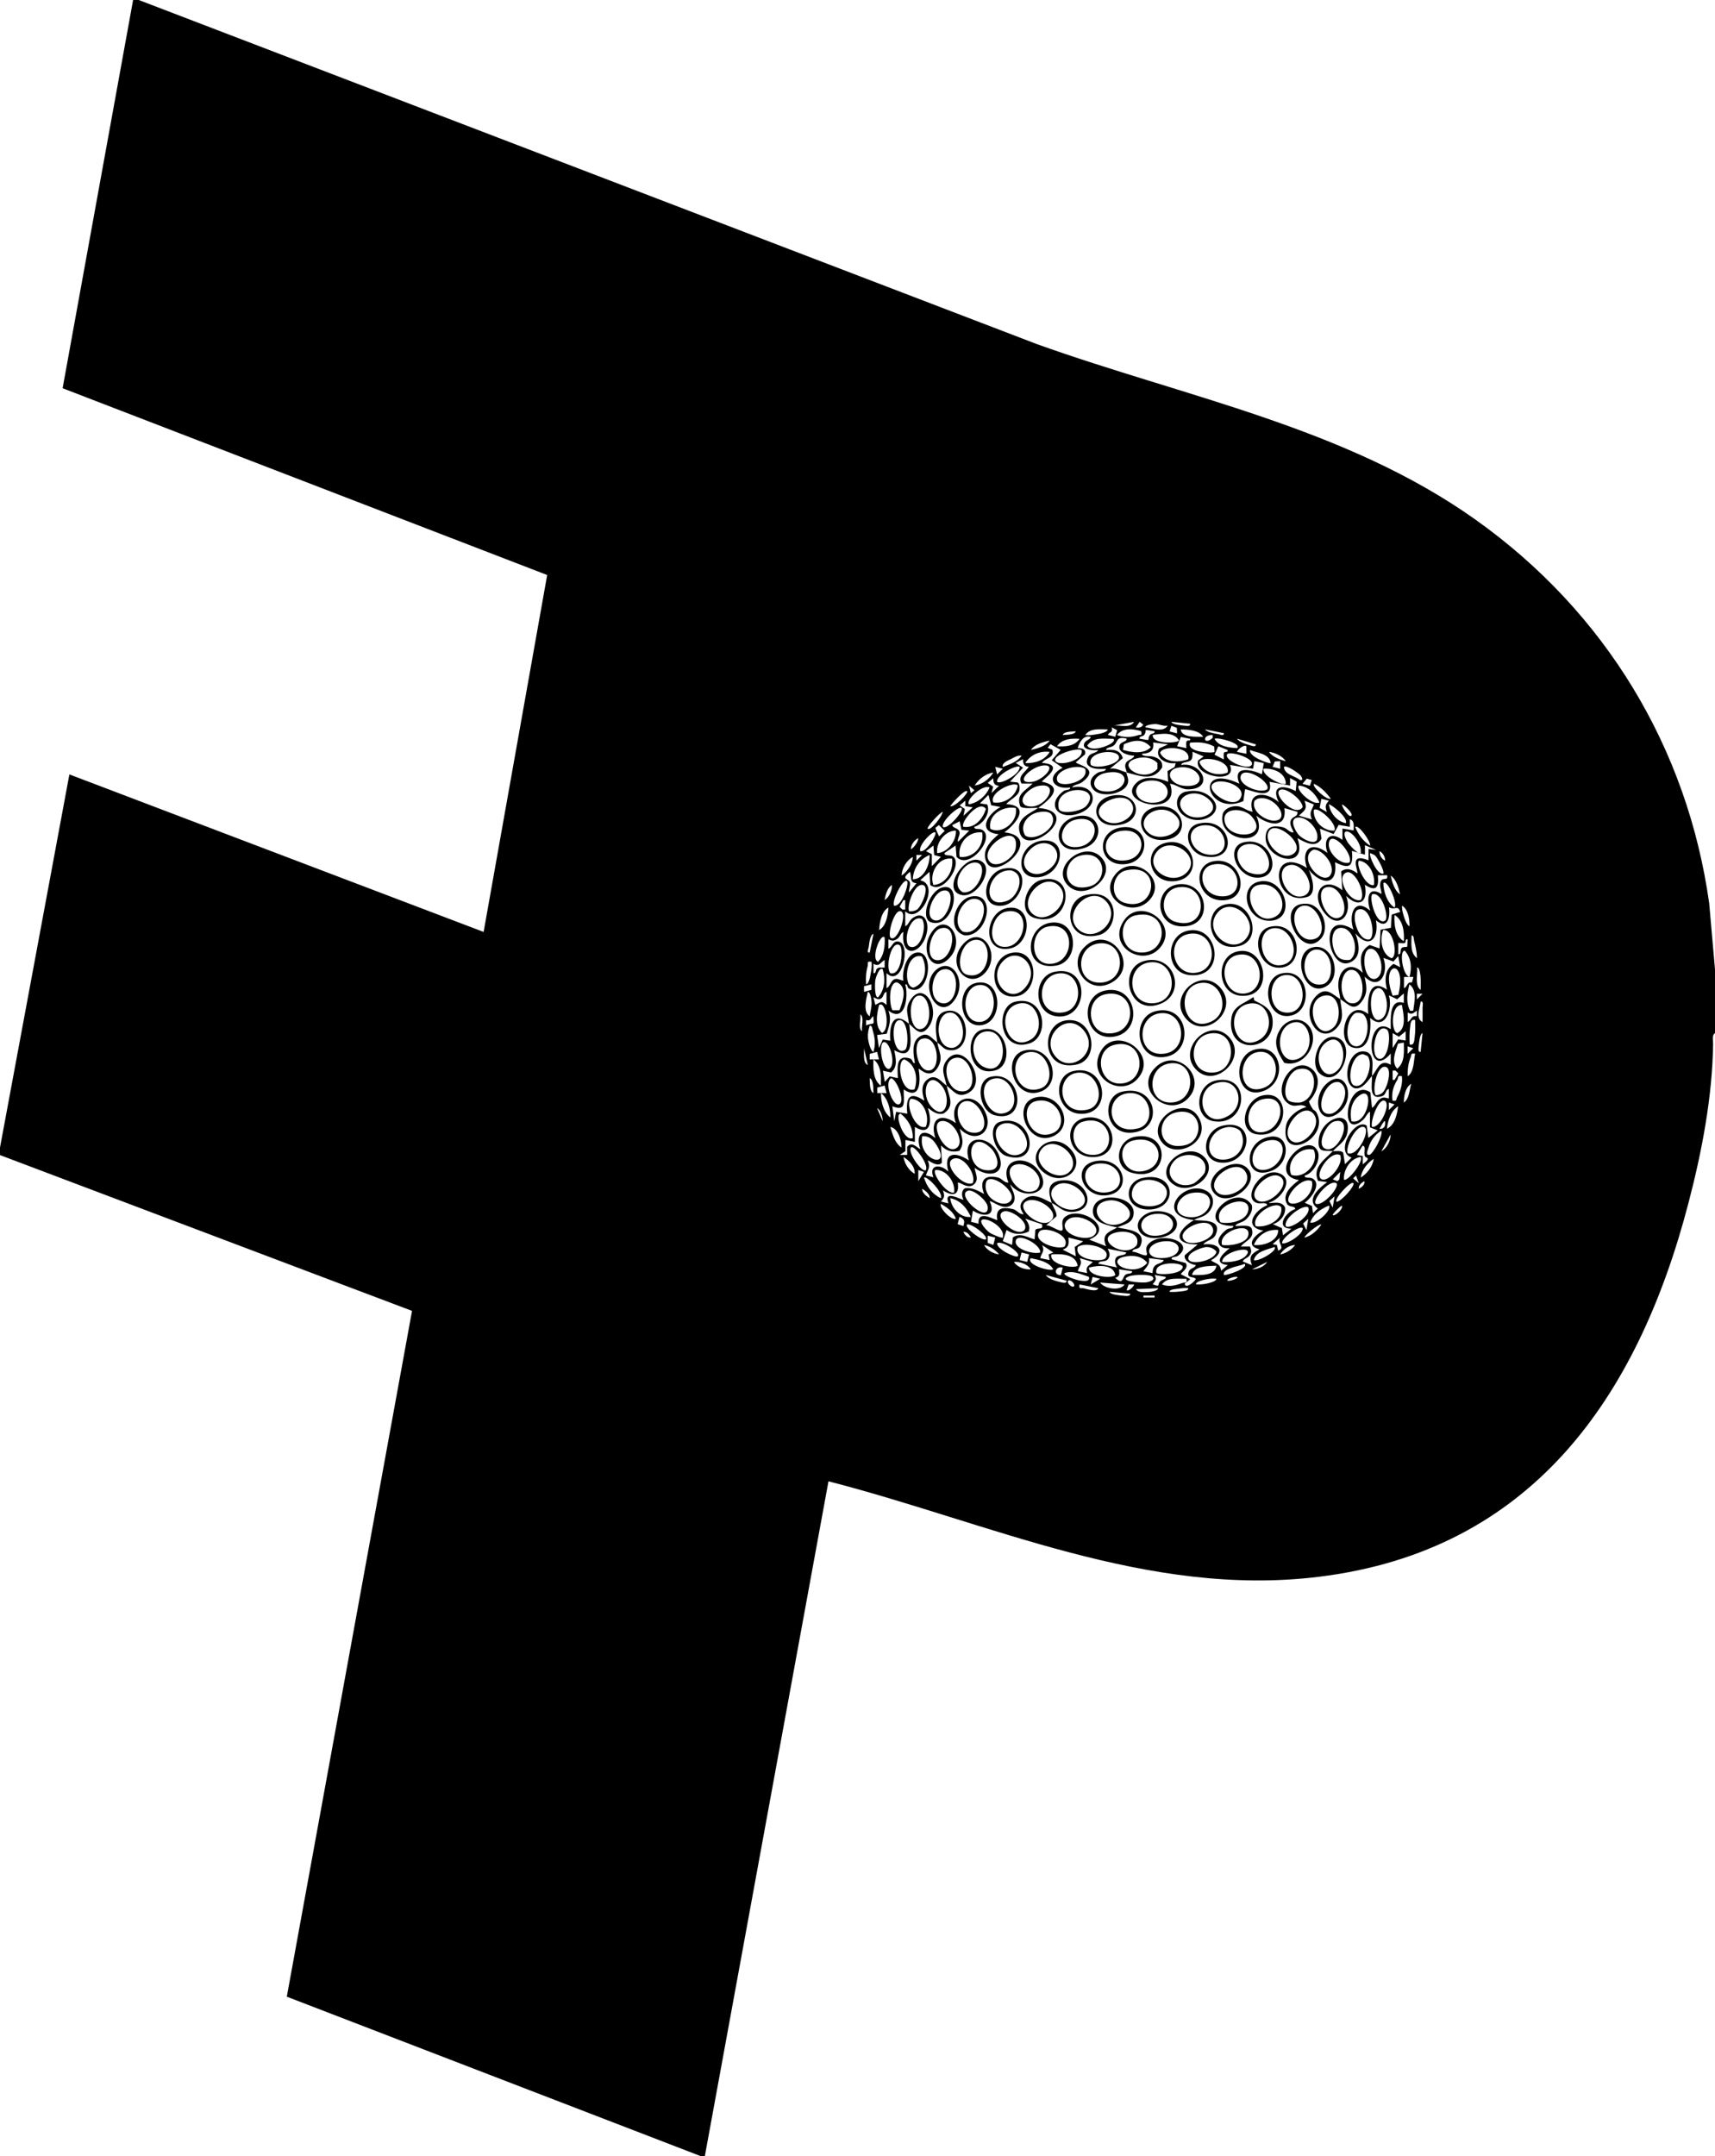 <svg viewBox="0 0 109.01 137.02" xmlns="http://www.w3.org/2000/svg" data-name="Layer 2" id="Layer_2">
  <g data-name="Layer 1" id="Layer_1-2">
    <g>
      <path d="M8.82,0l57.07,21.86c9.42,3.38,19.63,5.28,27.91,11.17s13.46,14.54,14.84,24.36l.37,4.21v4.05c-.2.12-.12.45-.12.65-.04,3.36-.71,6.87-1.56,10.12-3.22,12.38-9.98,22.13-23.52,23.78-10.89,1.33-20.89-3.43-31.15-6.07l-7.86,42.89h-.24l-26.33-10.14,7.96-43.58L0,73.4v-.48l4.41-23.71,26.33,10.01,4.04-22.68L3.98,24.67,8.46,0h.36ZM72.08,45.87l-1.31.24c.4-.06,1.08.2,1.31-.24ZM72.2,46.23c.22.03.35,0,.47-.18l-.23-.18-.24.35ZM75.65,45.99l-1.19-.12c.05.18.62.22.78.24.13,0,.44.09.41-.12ZM74.22,46.11c-.27.05-.53-.09-.77-.1-.11,0-.66.04-.65.21.43.04,1.14.36,1.43-.12ZM74.8,46.25l-.34-.13-.12.36.48.12-.02-.34ZM70.89,46.82l.12-.42-.35-.18c.1.36-.15.27-.24.48l.48.12ZM70.41,46.35c-.46,0-1.13-.1-1.43.36.25.03.48-.01.72-.05.17-.03.66-.1.71-.3ZM72.55,46.47c-.48-.16-1.2-.25-1.55.24.46.17.91.15,1.37,0,.17-.05.21.07.17-.24ZM73.39,46.47c-.88-.15-.42-.1-.66.23-.1.13-.33.06-.3.24.88.15.42.1.66-.23.1-.13.33-.06.3-.24ZM76.48,46.82c-.27-.43-.97-.46-1.43-.47.07.56,1.02.45,1.43.47ZM77.79,46.59l-1.19-.24c.1.18.63.27.83.3.12.02.39.16.36-.07ZM68.38,46.47c-.21.03-.75-.01-.83.24.21-.03.75.01.83-.24ZM74.94,47.06c-.32-.58-1.13-.43-1.67-.36-.05.61,1.53.53,1.67.36ZM77.08,46.71c-.72-.04-.57.71,0,.18v-.18ZM71.6,49.09c.02.21.15.37.1.63-.15.81-2.13,1.13-2.37.14-.06-.35.16-.58.44-.75.19-.12.51-.05.52-.25-.4,0-.83.06-1.14-.24-.11-.16-.07-.31,0-.48.15-.34.53-.24.65-.48-.23.05-.99,0-.9-.36.07-.3.38-.25.43-.47-.46-.14-.71.32-.83.71.27,0,.56.07.46.4l-.58.5c.08.17,1.58.36.42,1.25-.25.19-.55.15-.66.35,1.46-.31,1.82,1.12.5,1.63s-2.22-.51-1.04-1.4c.16-.12.44-.03.42-.23-1.14.16-1.54-.71-.48-1.25l-.69-.48.57-.66-.65-.36-.18.23.3.12c.17.53-.48.53-.66.84,1.61.11-.06,1.11,0,1.19,1.48.32.47,1.16-.24,1.67,2.99.23-.68,3.21-1.17,1.58-.28-.93.64-1.21,1.17-1.58-.28-.02-1,.09-1.14-.11-.3-.78.36-.98.78-1.44h-.7c-.27-.49.26-.72.46-1.07-.3,0-.38-.21-.36-.48l-.47.24.47.3-.83.89.48.05c.14.09.14.33.12.48-.06.4-.62.61-.84.9,1.57.08.63,1.25-.12,1.79,2.6.28-.52,3.17-1.13,1.91-.36-.74.26-1.37.77-1.79-1.41-.14-.71-1.3.12-1.73l-.6-.11-.17-.66-.54.54.46.07c.23.56-.27,1.27-.82,1.42-.02.21.3.09.48.18.92.46-.79,2.61-1.61,1.73l-.06-.72-.71.48c.01.23.34.07.55.22.63.48-.62,2.45-1.45,1.81l-.05-.84-.59.54c1.28.25-.02,2.85-.95,1.97v.95c.22-.1.23-.35.48-.53.7-.48,1.03.23.9.89-.27,1.41-1.69,1.79-1.5,0-.23.1-.19.38-.51.51-.18.08-.27.03-.44-.04v.6c.23-.09.29-.53.64-.46.84.16.22,2.96-.76,2.01v.95c.24-.08.25-.51.56-.58.18-.04.34.1.51.1-.1-.56.18-1.65.8-1.77,1.25-.25.87,2.88-.42,2.29-.18-.08-.07-.31-.26-.28.22.76,0,2.49-1.07,1.67.2.53.06.95-.11,1.47l-.61.08.12.83.24-.54.48.07c-.08-.97.18-1.94,1.19-1.07-.06-.6-.31-.98.14-1.59.84-1.15,1.91.7,1.1,1.8-.5.68-.89.08-1.23-.21.08.81.39,2.44-.95,1.67.09.49.25,1.04-.2,1.42l-.52-.11.12.71.31-.35.52.11c-.02-.59-.15-1.52.73-1.26.28.08.14.3.35.31-.08-.53-.25-1.32.29-1.68s.76.1,1.14.37c-.09-.63-.32-1.8.56-2,1.49-.34,1.72,2.49.33,2.49-.49,0-.54-.25-.89-.49.08.56.39.93.05,1.54-.5.9-1.2.07-1.24.13.13.78.12,2.02-.95,1.31-.02.69.23,1.45-.72,1.07l.12.95.12-.6.71.12c-.11-1.02.14-1.46,1.07-.83.05-.06-.44-.99.32-1.42.45-.25.79.24,1.11.47-.11-.58-.43-1.05,0-1.61,1.05-1.4,2.78,1.48,1.28,2.12-.62.26-.84-.19-1.28-.51.12.64.57,1.29-.2,1.77-.51.15-.95-.38-.99-.34.27.81.18,1.81-.83,1.19v.95s-.6-.12-.6-.12v.71s-.36.24-.36.24h.47s0-.52,0-.52c.3-.34.56,0,.84.16-.34-.96.15-1.41.95-.71-.37-1.19.3-1.66,1.31-.95-.54-1.44.99-2.2,1.77-.88s-.43,2.33-1.53,1.23c.12.55.34.88-.02,1.41-.5.12-.82,0-1.17-.34l.06,1.08c-.24.36-.87-.16-.9-.13.19.45.02.55-.12.95l.48.12c-.32-.82.45-.86.95-.36-.34-1.23.42-1.3,1.31-.71-.54-1.7,1.33-1.69,1.88-.39s-.63,1.54-1.52.86c.04.34.28.71,0,1.01-.39.43-.98-.17-1.07-.06.11.84-.34.87-.95.48.12.34.12.44-.12.71l.48.12c-.36-.95.87-.17.95-.24-.12-.23-.15-.54.08-.72.47-.07.84.15,1.23.36-.3-.8-.02-1.25.87-1.05.28.07.39.34.68.33-.63-1.59,1.2-1.84,1.96-.71.93,1.38-.98,1.91-1.84.83-.06.08.54.83.12,1.25-.5.51-1.32-.27-1.43-.18.45.98-.41,1.02-1.07.59l-.12.71.48.12c-.08-.98,1.12-.16,1.19-.24-.14-.76.34-.84.99-.69.28.07.39.34.68.33.04-.03-.5-.5.06-.96s1.21,0,1.73.24c-.2-.62-.35-1.29.54-1.42,1.71-.26,2.47,1.88.8,1.99-.65.04-.88-.35-1.34-.57.08.26.35.62.3.85l-.66.58c.26-.08,1.09.63,1.06.19-.02-.29-.11-.56.2-.77,1-.69,3.19.81,1.48,1.48l1.07.42c-.3-.77.15-.89.72-1.19-.56-.13-1.63-.28-1.55-1.12.12-1.21,2.64-.92,2.59.21-.03.68-.65.71-1.04.91.56.13,1.89.17,1.47,1.16-.13.29-.48.13-.52.38.26,0,.56.2.79.23.34.04-.05-.3.17-.63.66-.97,3.14-.26,1.96.65-.16.12-.44.03-.42.23l.9.24c.23.36-.37.63-.3.72l.59.3-.36.3c.07.36.64-.15.71-.3-.1-.18-.53-.04-.48-.36.06-.39.4-.28.48-.53-.28-.03-.79-.27-.7-.63l.82-.68c-1.64,0-1.35-.88-.24-1.55-2.54-.28-.68-2.58.75-1.88.66.32.56,1.12.03,1.52-.25.19-.51.2-.78.36.5.06,1.85-.1,1.37.95-.15.33-.62.34-.77.6.99-.13,1.47.46.48,1.01.33.24.58.17.65.66l.42-.36c-.96-.11-.34-.71.12-1.07-.3.02-.58-.02-.7-.32-.11-.32.27-.69.51-.87.16-.12.44-.03.42-.23-2.67.03.07-2.9,1.17-1.34.11.36-.14.75-.41.97-.22.18-.53.18-.64.37.28.04.95-.14,1.06.2.18.62-.41.73-.7,1.11h.58c.06.16.11.28.05.44-.13.32-.41.28-.51.51l.59.24c-.23-.58-.01-.74.48-1.01-.94-.22-.34-.89.24-1.19-1.3-.22-.57-1.28.24-1.61-.01-.23-.43-.08-.63-.14-1.01-.3.27-2.34,1.41-1.89,1,.39.09,1.67-.66,1.86,0,.12.76-.21,1.02.3.07.47-.33.96-.78,1.07l.58.25.07.46.54-.42c-1.07-.01-.37-1.07.24-1.25-.03-.24-.39-.07-.54-.35-.32-.62.34-1.16.78-1.49-2.14-.34.49-3.19,1.17-1.87.27.52-.24,1.45-.81,1.58-.02.21.3.09.48.18.65.33-.09,1.29-.48,1.55l.46.2.07.46.3-.3c-.79-.52.07-1.3.6-1.67l-.58-.08c-.39-.86.45-1.38.94-1.89-.56-.05-.98.12-.9-.72.12-1.32,1.95-2.01,1.85-.67-.05.73-.53.95-.95,1.39.19.02.54-.07.66.11l.11.72.42-.42c-1.12-.37.24-2.55.96-2.03l.11.78.59-.48-.49-.19v-1c-.19.1-.25.36-.46.54-1.58,1.35-1.03-2.75.48-1.77l.11.99c.25-.15.29-.5.63-.63.17-.06.28.01.44.03v-.6c-.23.04-.14.36-.44.46-.86.27-.62-.74-.63-1.29-.29.32-.58.85-1.08.79-.86-.24-.54-2.4.54-2.35.79.04.53,1.07.54,1.56.36-.4.48-1.11,1.19-.71v-.71c-1.63,1.88-1.63-2.67,0-1.55,0-.64-.12-1.97.83-1.67v-.6s-.42.37-.42.37l-.53-.25c.26.82-.23,2.32-1.19,1.43.07.7,0,2.08-1.01,1.91-1.26-.22-.55-3.3.89-2.15-.07-.87.01-2.37,1.19-1.55-.15-.59-.16-1.27.42-1.64l.42.21-.12-.71-.31.35-.64-.23c.36.95-.23,2.14-1.19,1.19.11.57.22.97-.12,1.49-.54.82-.9.26-1.43-.06.05.66.33,1.25-.24,1.85-1.11,1.16-2.38-.91-1.31-2.03.63-.66,1.03-.14,1.55.18-.03-.35-.15-.63-.12-1.01.07-.98.84-1.39,1.55-.66-.16-.7-.27-1.35.44-1.77l.63.22.06-1.19.66-.12.05-.84.54-.17c-.16-.49-.32-.07-.71-.3.09.68-.11,1.44-.83.83.21,1.2-.44,1.85-1.31.83.21.55.41,1.38-.19,1.77-1.5.98-2.34-3.48.07-2.01-.33-.92.05-2.09,1.07-1.19-.25-.72-.18-1.63.71-1.07,0-.27-.13-.44-.07-.72.1-.43.51-.04.43-.47h-.59c.08.8-.12,1.06-.83.6.23,1.09-.35,1.52-1.19.71.47,1.25-.51,2.25-1.43,1.01-.87-1.17-.03-2.35,1.19-1.37l-.07-1.2c.35-.26.72-.11,1.02.13.1-.14-.6-1.36.72-.83v-.72s.48.06.48.06l-.71-.3v.6s-.83-.24-.83-.24c.11,1.05-.19,1.16-1.07.72.19,1.56-.9,1.42-1.67.48.2.45.55,1.55-.11,1.73-2.2.63-2.56-3.41-.01-1.85-.4-1.2.3-1.73,1.31-.95-.31-.87.13-1.43.95-.83v-.72s.71.12.71.12c0-.26.07-.63-.24-.71v.48s-.71-.12-.71-.12l-.32.58-.87-.34.1.63c-.35.64-1.05.24-1.53-.03.77,2.22-2.34,1.29-2-.27.11-.54.61-.53,1.08-.42.28.07.39.34.68.33-.07-.19-.23-.43-.21-.64.04-.43.5-.3.45-.67l-.83-.24c.19,1.36-1.06,1.08-1.79.48.98,2.11-2.49,1.73-2.14-.06.07-.34.47-.52.79-.54.49-.03.69.3,1.12.35-.4-1.33.89-1.29,1.67-.6-.54-1.06.25-1.14,1.07-.71l.06-.6-.42-.23v.48s-1.31-.24-1.31-.24c.36,1.34-1.48.39-1.55.48l-.11.75c-2.33,1-3.2-2.5-.25-1.11-.47-1.17.71-.92,1.43-.6l.12-.71-.6-.12-.08.48-1.47-.24c.54,1.26-2.36.75-2.02-.29l.35-.25-.71-.3c0,.16.02.34-.06.48-.14.25-.6.11-.66.36,1.36-.22,2.14,1.55.42,1.55-.42,0-.74-.31-1.13-.36.8,2.23-3.59,1.27-2.11-.08.51-.46,1.41-.29,1.99-.04l-.04-.68.45-.26.07-.25c-.56.1-1.37-.31-1.05-.93l.57-.26-.95-.12c.08.54-.23.7-.72.72.05.21.48.11.72.18.36.1.62.28.57.69-.58.91-1.43.53-2.25.32-.02-.2-.17-.35-.06-.59s.48-.25.54-.48c-.34,0-1.06-.19-.94-.64.07-.27.44-.21.46-.44-.68-.17-.54.19-.82.43-.19.16-.47.09-.49.29.46-.06.92.01,1.06.52l-.82.67c.41-.07.7.14,1.07.24ZM75.65,46.95l-.59-.12-.24.59.59.12c0-.13-.03-.28,0-.4.04-.16.29,0,.24-.2ZM68.62,46.95c-.51-.04-1.12,0-1.43.47.51.04,1.12,0,1.43-.47ZM70.77,46.95c-.61,0-1.25-.14-1.66.42.23.53,1.98-.14,1.66-.42ZM78.63,47.54c.33-.29-1.23-.72-1.43-.59.26.49.93.56,1.43.59ZM79.82,47.3l-1.19-.36c.12.21.6.36.83.42.11.03.39.15.36-.07ZM66.72,47.06c-.4.08-.96.24-1.19.59.4-.08.96-.24,1.19-.59ZM71.37,47.65c.56.17,1.33.29,1.78-.17-.48-.56-1.1-.45-1.71-.19l-.06.36ZM77.18,47.44c-.5-.27-.97-.29-1.53-.25-.27.63,1.46.69,1.55.59l-.02-.34ZM78.03,47.66l-.59-.24-.24.54.59.3c.01-.13-.03-.27,0-.4.04-.15.29,0,.24-.2ZM79.22,47.42c-.13-.13-.56.2-.59.36l.59.12v-.48ZM75.53,48.25c.19-.83-1.67-.89-1.79-.41.31.64,1.2.62,1.79.41ZM68.74,47.66c-.32-.16-1.74.29-1.67.65.1.45,1.88.03,1.67-.65ZM80.77,48.49c-.08-.6-.87-.65-1.31-.83-.11.43,1.24.9,1.31.83ZM66.72,47.78c-.61-.08-1.23.18-1.55.71.59.03,1.25-.17,1.55-.71ZM69.34,48.61c.37.29,1.89-.05,1.78-.53-.12-.53-2.09-.33-1.78.53ZM81.73,48.37c-.21-.32-.69-.55-1.07-.59.21.31.72.51,1.07.59ZM78.03,47.9c-.38.37,1.43,1.17,1.55.65.08-.36-1.23-.8-1.55-.65ZM64.93,48.02c-.26-.04-.46.11-.68.22-.17.08-.59.24-.51.5.42-.17.92-.32,1.19-.71ZM72.4,48.16c-1.71.33.29,1.72,1.17.69v-.36c-.29-.31-.76-.41-1.17-.33ZM78.03,49.09c.21-.83-1.69-1.09-1.79-.65.27.66,1.16.92,1.79.65ZM81.37,48.37l-.34.02-.14.34.48.12v-.48ZM66.33,48.64c-.82.07-1.9,1.17-.76,1.05.72-.08,1.67-1.12.76-1.05ZM63.74,48.85l-.48-.12.12.48.36-.36ZM64.81,48.73c-.17-.16-1.51.52-1.43.95.22.2,1.49-.51,1.43-.95ZM68.97,48.86c-.46-.35-1.99.08-1.77.75.17.51,2.08.07,1.77-.75ZM75.02,48.76c-1.04.1-.75,1.06.21,1.17,1.66.18,1.08-1.29-.21-1.17ZM82.64,49.25c-.14-.14-.87-.66-1.03-.52.03.51.69.56,1.01.83.32.07.06-.27.02-.32ZM81.73,49.8c0-.69-.81-1.01-1.43-.95-.08.47,1.27,1.12,1.43.95ZM63.14,49.09c-.48.07-.94.42-1.19.83.48-.07.94-.42,1.19-.83ZM70.26,49.12c-.84.17-1,1.04-.14,1.16,1.54.22,2.01-1.54.14-1.16ZM80.54,50.16c.28-.4-1.23-1.4-1.62-.96-.42.61,1.13,1.28,1.62.96ZM63.5,49.93c-.3,0-.38-.21-.36-.48l-.36.3.35.24-.11.41.48-.47ZM83.39,49.57l-.33-.09-.27.33.47.12.12-.36ZM73.12,49.6c-1.3.08-1.14,1.38.09,1.41,1.44.03,1.28-1.49-.09-1.41ZM77.28,49.7c-1,.34,1.03,1.81,1.54,1.06.48-.71-.92-1.27-1.54-1.06ZM64.69,49.92c-.22-.31-1.85.43-1.55,1.07.69.12,1.43-.38,1.55-1.07ZM84.59,50.76c-.28-.38-.63-.76-1.07-.95-.15.15.78,1.05,1.07.95ZM61.71,50.4l.23-.18-.35-.3.12.48ZM65.97,49.95c-.48.1-1.35.81-.8,1.22,1.13.51,2.43-1.56.8-1.22ZM83.87,50.99c-.24-.53-.7-1.02-1.31-1.07-.24.26.89,1.3,1.31,1.07ZM62.9,50.04c-.42-.23-1.55.81-1.31,1.07.58-.1,1.08-.53,1.31-1.07ZM69.06,51.2c1.1-1.35-2.14-1.37-1.76.19.09.39,1.45.19,1.76-.19ZM81.44,50.17c-.71.15.86,1.85,1.36,1.12-.02-.47-.99-1.2-1.36-1.12ZM61.47,50.28c-.15-.14-.97.78-1.07.95.3.08,1.18-.85,1.07-.95ZM79.9,50.78l-.15.09c-.27.65.66,1.28,1.22,1.28,1.16,0,.02-1.75-1.08-1.38ZM84.47,50.88l-.48-.12-.11.58.46.26c-.11-.34-.12-.44.12-.71ZM61.36,51.23v-.35s-.36.3-.36.3l.33.23-.09.43.59-.54-.47-.07ZM83.51,51.12l-.59-.24c.2.55,0,.62-.36.95l.83.24c-.2-.46-.01-.55.12-.95ZM85.54,52.31c.19-.36-1.01-1.26-1.07-1.19.08.56.51,1.07,1.07,1.19ZM85.9,51.83c.12-.14-.44-.66-.59-.71-.07.08.44.89.59.71ZM61.24,52.54c.73.11,1.21-.49,1.43-1.13-.44-.66-1.67.9-1.43,1.13ZM61.12,51.35c-.17-.18-1.3.84-1.19,1.19.25.24,1.36-1.01,1.19-1.19ZM64.57,51.35c-.8-.17-1.8.43-1.62,1.32.77.38,1.78-.48,1.62-1.32ZM79.55,51.87c-.46-.52-1.79-.6-1.72.24.11,1.35,2.97,1.17,1.72-.24ZM84.82,52.78c.2-.44-1.06-1.56-1.31-1.31-.07.69.62,1.37,1.31,1.31ZM58.97,52.66c.18.17.95-.83.95-1.07-.2.05-1.04.99-.95,1.07ZM65.97,51.62c-.66.14-1.19.83-.81,1.47.65.46,2.28-.61,1.63-1.39-.22-.17-.56-.13-.82-.08ZM82.6,53.1c.2.2.88.59,1.1.29.23-.61-.59-1.49-1.2-1.44s-.17.89.1,1.16ZM61.59,52.78l-.48-.05-.11-.54-.47.24c.03.22.39.16.46.44.05.2-.15.42-.1.63l.71-.71ZM60.04,52.79l-.36-.36-.23.18.24.54.36-.35ZM87.09,53.74c.05-.26-.75-1.38-.95-1.19.19.48.51.91.95,1.19ZM80.67,52.8c-.45.71.83,2.06,1.6,1.41.7-.59-1.16-2.1-1.6-1.41ZM60.76,52.78c-.69,0-1.28.77-1.19,1.43.68-.03,1.23-.8,1.19-1.43ZM86.49,54.21c.04-.32-.09-.61-.26-.87-.47-.71-1.11-.7-.56.2.08.13.69.81.82.67ZM59.45,52.9c-.15-.16-1.13.86-.95,1.19.38.08,1.07-1.06.95-1.19ZM62.43,52.9c-.87-.11-1.58.7-1.43,1.55.87.11,1.58-.7,1.43-1.55ZM62.93,54.78c.44.44,1.53-.24,1.63-.87.29-1.87-2.49.01-1.63.87ZM57.9,53.97c.21-.13.46-.46.47-.71-.25.12-.48.43-.47.71ZM85.78,54.81c.26-.63-1.31-2.24-1.32-1.13,0,.53.75,1.31,1.32,1.13ZM59.81,54.45l-.43-.11-.05-.61-.47.36.37.19v.76s.58-.59.58-.59ZM83.47,54c-.94.49.35,2.11,1,1.71.61-.52-.41-1.82-1-1.71ZM88.04,54.69c.01-.21-.13-.51-.36-.6-.01.21.13.51.36.6ZM87.41,54.37c-.07-.06-.22-.12-.32-.16-.1.13.43,1.4.83,1.31.12-.13-.37-1.02-.51-1.15ZM58.61,54.33h-.36s0,.36,0,.36l.36-.36ZM58.02,55.88c.71-.02,1.08-.92,1.07-1.55-.64.26-1.04.85-1.07,1.55ZM57.31,55.64c.36-.25.71-.75.71-1.19-.4.23-.7.72-.71,1.19ZM60.52,54.57c-.86-.15-1.48.93-1.19,1.67.81-.06,1.29-.91,1.19-1.67ZM87.33,56.24c.1-.63-.28-1.47-.95-1.55-.22.24.41,1.68.95,1.55ZM82.04,54.96c-1.18.13-.32,2.31.79,1.98.96-.29.1-2.07-.79-1.98ZM58.26,56.12c-.47-.01-.3-.41-.42-.72-.65.53-.04.4,0,.7.03.19-.08.41-.06.61l.48-.59ZM86.49,57.19c.36-.42-.39-2.01-.95-1.73-.62.31.21,1.92.95,1.73ZM88.99,56.83c-.08-.4-.24-.96-.59-1.19.08.4.24.96.59,1.19ZM57.66,56c-.23-.26-1.01,1.27-.83,1.55.49.09.96-1.4.83-1.55ZM88.64,57.67c.22-.26-.47-1.83-.71-1.55.01.54.23,1.24.71,1.55ZM56.23,57.19c.3-.17.47-.62.47-.95-.3.16-.42.64-.47.95ZM58.34,57.75c.22-.18.78-1.38.33-1.51-.52-.15-1.04,1.24-.89,1.67.2.01.4-.02.56-.15ZM84.31,56.38c-.83.2-.01,2.29.84,1.92.71-.31.07-2.14-.84-1.92ZM88.04,58.5c.27-.19-.19-1.88-.83-1.67-.19.38.32,2.02.83,1.67ZM57.54,57.79v-.59s-.12,0-.12,0l-.24.42.18.18h.18ZM89.59,58.86c.01-.43-.07-1.06-.47-1.31-.02.2.03.38.08.57s.2.66.39.74ZM55.88,59.1c.45-.25.56-.95.59-1.43-.45.25-.56.95-.59,1.43ZM86.33,57.8c-.52.17-.06,2,.7,1.9.46-.14.13-2.17-.7-1.9ZM56.59,59.57c.41.42,1.15-1.56.65-1.67-.39-.09-.81,1.34-.65,1.67ZM89.23,59.81c.04-.59-.04-1.34-.59-1.67-.04.59.04,1.34.59,1.67ZM58.6,58.39c-.82-.31-1.26,1.6-.75,1.77.68.22,1.1-1.3.75-1.77ZM85.1,60.85c.19.16.49.18.72.14.61-.47.25-1.91-.47-2.02-.91-.14-.77,1.45-.26,1.87ZM87.92,59.1c-.23.59-.11,1.53.53,1.79.41-.09.16-1.85-.53-1.79ZM55.28,60.53l.24-1.19c-.23.08-.27.62-.3.83-.02.13-.16.39.06.36ZM90.07,60.88c-.01-.36-.09-.73-.18-1.07-.04-.14,0-.39-.17-.36,0,.46-.1,1.13.35,1.43ZM56.23,59.57c-.26-.31-.9,1.35-.42,1.55.39-.41.45-1.01.42-1.55ZM89.45,60.15l.02-.46c-.2-.05-.05.2-.2.24-.12.03-.27-.02-.39,0v.71c.23.02.06-.28.24-.42.08-.06.29-.03.34-.07ZM57.18,60.06c-.52-.33-.92,1.4-.59,1.78.72.2.86-1.61.59-1.78ZM87.04,60.3c-.53.15-.39,1.98.34,1.91.82-.2.33-2.1-.34-1.91ZM89.59,62.08c.16-.57.12-1.2-.3-1.67-.37-.01-.13,1.59.3,1.67ZM58.6,60.78c-1.04-.29-1.24,1.93-.53,1.98.81-.3.88-1.31.53-1.98ZM56.23,61.47v-.47c-.28.16-.34.46-.71.24v.6c.19.04.11-.22.24-.3.13-.09.32-.05.47-.06ZM55.4,61.12c-.34-.06-.2.07-.25.28-.11.39-.13.76-.1,1.15.2-.04.27-.54.3-.71.04-.24.08-.48.05-.72ZM88.52,63.27l.36-.05c.59-2.37-1.21-2.14-.36.05ZM90.3,62.91c0-.29.02-.59-.01-.88-.02-.13-.05-.56-.22-.55.05.42-.17,1.15.24,1.43ZM56.11,61.6c-.21-.21-.45.55-.47.66-.03.18-.07,1.13.17,1.12.44-.49.47-1.18.3-1.78ZM85.86,61.63c-.81.07-.82,2.27.21,2.12.85-.12.63-2.2-.21-2.12ZM89.83,62.08h-.59s0,.71,0,.71c.23-.06.16-.41.51-.36l.09-.36ZM57.17,64.2c.22-.55.54-1.48-.16-1.78-.55,0-.49,1.44-.28,1.78h.44ZM55.39,62.9v-.35s-.47.12-.47.12v.36s.47-.13.47-.13ZM89.83,64.22c.06-.54.28-1.25-.24-1.67-.13.46-.22,1.07-.03,1.52.07.17.03.18.27.15ZM87.35,62.94c-.34.36-.28,1.88.27,1.88.98-.19.45-2.65-.27-1.88ZM55.28,64.58c.04-.31.13-.56.12-.89,0-.12-.06-.65-.24-.66-.1.44-.33,1.25.12,1.55ZM56.35,63.86v-.83c-.22.03-.16.4-.44.46-.16.04-.37-.14-.39-.11l.12.48c.35-.19.39-.29.71,0ZM90.42,63.15h-.36s0,.36,0,.36l.36-.36ZM58.34,63.28c-.69.18-.56,2.26.2,2.11.83-.15.62-2.32-.2-2.11ZM84.79,65.26c.54-.53.4-2.29-.71-1.97-1.29.37-.4,3.08.71,1.97ZM90.42,64.94c0-.3.01-.6,0-.89,0-.14.09-.44-.12-.41-.03.4-.36,1.05.12,1.31ZM55.88,63.86c-.15.57-.29,1.33.18,1.78.56-.22.24-2.09-.18-1.78ZM89.11,63.86c-.71-.04-.7,1.69-.3,1.79.63-.29.39-1.24.3-1.79ZM90.06,64.57v-.35c-.22.15-.3.29-.58.12v.6c.24-.11.19-.42.58-.37ZM60.25,64.36c-.85.22-.81,2.29.31,2.23,1.14-.26.62-2.47-.31-2.23ZM86.7,64.49c-.12-.12-.41-.18-.57-.1-.56.35-.71,1.91-.04,2.08.79.2,1.09-1.49.6-1.98ZM54.8,65.53c-.07-.28.16-.92-.12-1.07.07.27-.16.91.12,1.07ZM55.5,65.04c.07-.08,0-.33.02-.46-.2.08-.12.33-.47.24v.35c.1-.09.42-.1.45-.14ZM57.53,66.71c.26-.17.21-1.98-.39-1.88s-.38,2.37.39,1.88ZM89.95,64.82c-.3-.09-.29.26-.32.45-.05.37-.04.73-.03,1.1.3.09.29-.26.32-.45.05-.37.04-.73.03-1.1ZM55.52,66.84c.14-.48.1-.86-.04-1.33-.04-.12-.03-.36-.2-.33-.08.27-.13.47-.11.76.01.2.14.81.35.91ZM88.15,65.42c-.77-.52-1.15,1.96-.4,1.86.53-.07.69-1.67.4-1.86ZM89.35,66.13v-.6s-.43.35-.43.35l-.4-.23v.95s.35-.55.35-.55l.48.07ZM90.3,66.84l.12-1.19c-.18.05-.22.62-.24.78,0,.13-.09.44.12.41ZM58.58,66.02c-.64.21-.27,2.2.55,1.99.73-.18.47-2.33-.55-1.99ZM56.11,66.25c-.27.32,0,1.76.41,1.67.49-.27-.01-1.95-.41-1.67ZM89.23,66.25l-.37.07c-.15.48-.46,1.15-.05,1.59.51-.41.42-1.09.42-1.67ZM89.83,66.61l-.36-.12v.48s.36-.36.36-.36ZM55.16,67.68l-.24-1.07c.02.3-.1.91.24,1.07ZM55.87,67.32l-.12-.48-.47.13v.35s.59,0,.59,0ZM86.94,67.11l-.29-.12c-.79-.02-1.07,1.81-.57,1.99.71.25,1.26-1.34.85-1.87ZM89.95,66.96c-.31-.05-.21.05-.29.24-.15.36-.2.8-.18,1.19.41-.28.37-.98.47-1.43ZM60.73,67.22c-.95.18-.62,1.93.24,2.11,1.4.29.86-2.32-.24-2.11ZM55.99,68.99c.02-.55.04-1.3-.47-1.67-.02.55-.04,1.3.47,1.67ZM58.13,69.22c.24-.69.08-1.59-.65-1.9-.55.13-.2,2.2.65,1.9ZM87.88,69.43c.29-.26.64-1.5.21-1.63-.55-.17-.89,1.4-.65,1.79.16.01.32-.05.44-.16ZM88.64,68.63l.24-.42-.18-.18h-.18s0,.59,0,.59h.12ZM89.11,68.39c-.32-.07-.2.08-.3.24-.26.43-.36.79-.3,1.31.31.06.21-.07.3-.23.22-.4.35-.85.3-1.32ZM55.52,69.46c-.02-.25.03-.82-.24-.95.02.25-.03.82.24.95ZM56.65,68.51c-.48.27.08,1.75.47,1.67.45-.1-.07-1.52-.47-1.67ZM59.25,70.38c.88.89,1.25-.61.61-1.38-.91-1.1-1.43.55-.61,1.38ZM89.23,70.06c.35-.22.36-.82.47-1.19-.37.22-.47.79-.47,1.19ZM56.35,69.46l-.12-.48-.47.13v.35s.59,0,.59,0ZM56.59,71.01c.02-.52-.15-1.21-.59-1.55-.02.52.15,1.21.59,1.55ZM85.9,71.25c1.07.3,1.53-2.42.47-1.61-.5.38-.58,1.04-.47,1.61ZM58.85,71.6c.27-.67-.16-1.75-.95-1.78-.37.26.22,2.02.95,1.78ZM61.43,69.97c-.94.08-.61,1.87.35,2,1.46.19.61-2.08-.35-2ZM87.21,71.61c.57.07,1.25-1.56.77-1.67-.39-.08-.89,1.32-.77,1.67ZM88.64,70.18l-.36-.12v.48s.36-.36.36-.36ZM88.16,71.73c.51-.26.64-.91.71-1.43-.46.28-.66.92-.71,1.43ZM56.11,71.25c0-.24-.12-.73-.36-.83l.36.83ZM58.02,72.32c.02-.64-.29-1.16-.77-1.55-.43-.01.19,1.8.77,1.55ZM59.76,71.26c-.65.22.29,2.08.99,1.72s-.22-1.98-.99-1.72ZM84.79,71.27c-.5.15-1.19,1.57-.48,1.75.84.21,1.77-2.13.48-1.75ZM87.68,71.73c.31.03.4-.2.36-.47-.05-.12-.3.38-.36.47ZM57.3,72.92c.01-.44-.2-1.21-.71-1.31.15.47.27,1.01.71,1.31ZM85.66,73.28c.65.26,1.53-1.56,1.01-1.67-.49-.1-1.15,1.21-1.01,1.67ZM87.8,71.85c-.41.25-.71.67-.83,1.13-.03.1-.19.43.06.41.22-.02.9-1.22.77-1.55ZM87.8,73.16c.36-.2.59-.67.59-1.07l-.59,1.07ZM58.62,72.2c-.32,1.57,2.05,2.2.82.43-.2-.28-.46-.46-.82-.43ZM62.98,72.96c-1.54-1.47-1.78,1.58-.02,1.4.75-.08.39-1.05.02-1.4ZM86.77,73.49c-.13-.22.11-.64-.16-.69l-.36.59.37.07v.53c.58-.44.2-.41.14-.5ZM58.85,74.35c.21-.34-.76-1.65-.95-1.43-.22.36.75,1.65.95,1.43ZM83.5,73.06c-.88-.24-1.8.77-1.42,1.6.86.28,1.81-.78,1.42-1.6ZM85.18,73.4c-.65-.33-1.75,1.37-1.13,1.55.47.13,1.39-1.02,1.13-1.55ZM58.14,74.59c.03-.47-.35-.84-.71-1.07.06.42.34.87.71,1.07ZM86.49,73.52c-.66.09-1.1.81-1.07,1.43.17.21,1.26-1.08,1.07-1.43ZM61.83,75.18c.26-.62-.72-1.91-1.32-1.5-.53.37.69,1.77,1.32,1.5ZM86.49,74.83c.41-.25.76-.71.83-1.19-.41.25-.76.71-.83,1.19ZM64.54,74.01c-.99.3.24,2.25,1.35,1.59.68-.77-.53-1.83-1.35-1.59ZM58.73,74.47l-.36-.12v.71s.36-.59.36-.59ZM60.64,75.78c.11-.66-.5-1.49-1.19-1.43-.22.21.71,1.55,1.19,1.43ZM84.71,74.94l.3.12.12-.11.06-.48-.48.48ZM79.85,76.22c.6.59,2.22-.83,1.58-1.4s-2.14.85-1.58,1.4ZM86.37,75.18l-.18-.48-.18.18.35.3ZM59.8,76.14c.18-.36-.92-1.46-1.07-1.31.18.57.52,1.05,1.07,1.31ZM62.94,76.09c.26.28.87.56,1.22.29.67-.51-1.08-1.87-1.45-1.33-.15.36-.03.76.23,1.04ZM83.39,75.06c-.77-.4-2.27,1.63-1.04,1.41.59-.11,1.18-.78,1.04-1.41ZM86.37,75.54c.19-.09.39-.26.36-.48-.19.09-.39.26-.36.48ZM66.99,75.45c-.67.71.79,1.83,1.68,1.27,1-.63-.86-2.14-1.68-1.27ZM84.94,75.18c-.48-.24-1.54,1.08-1.31,1.31.44.2,1.56-1.06,1.31-1.31ZM86.02,75.18c-.15-.16-1.24,1-1.07,1.19.3,0,1.21-1.04,1.07-1.19ZM59.09,76.14c.03-.25-.26-.47-.47-.6-.03.25.26.47.47.6ZM61.54,75.66c-.87.25,1.35,2.19,1.24,1.02-.04-.38-.89-1.11-1.24-1.02ZM75.74,75.81c-.87.15-1.36,1.27-.36,1.5,1.63.36,2.27-1.82.36-1.5ZM84.71,76.73l.12-.71-.33.3.21.42ZM61.71,77.33c-.25-.56-.67-1.07-1.31-1.19.06.63.65,1.27,1.31,1.19ZM65.37,76.28c-1.1.33.82,1.99,1.48,1.24.46-.54-.8-1.44-1.48-1.24ZM70.5,76.28c-1.59.19-.51,2.12.91,1.39,1.01-.52-.05-1.5-.91-1.39ZM77.57,77.67c.54.14,1.57-.06,1.75-.66.38-1.26-2.38-.53-1.75.66ZM60.76,77.45c-.16-.45-.56-.72-.95-.95-.16.19.62,1.06.95.95ZM79.82,77.92c.7.11,1.75-.38,1.62-1.2-.36-.49-1.95.5-1.62,1.2ZM83.28,77.68c.37.16,1.4-.8,1.19-1.07-.52.21-.98.53-1.19,1.07ZM84.71,77.21c.13.11.67-.38.59-.59-.04-.05-.64.55-.59.59ZM83.16,76.73c-.25-.25-1.6.66-1.43,1.19.25.24,1.65-.68,1.43-1.19ZM63.81,76.98c-.79.25.79,1.71,1.3,1.19.35-.5-.86-1.33-1.3-1.19ZM61.23,77.92c.1-.31.1-.45-.24-.6l-.12.47.36.12ZM69.55,78.49c.71-.68-1.46-1.74-1.86-.72-.18.71,1.41,1.16,1.86.72ZM63.74,78.64c.15-.52-.63-1.06-1.06-1.14-.69-.13-.07.63.24.84.13.09.77.37.83.3ZM66.24,77.8l-1.07-.36c.18.26.33.48.22.82-.49.22-.97.2-1.41-.1l-.24.71.59.24.05-.48c.46-.32.93,0,1.38.13l.05-.6c.12-.18.54.03.42-.35ZM83.04,78.16l.12-.71-.33.3.21.42ZM75.32,78.85c.5.42,2.21-.18,1.7-.93-.45-.66-2.41.34-1.7.93ZM62.66,78.76c.2-.19-.91-1.04-1.19-.95-.2.19.91,1.04,1.19.95ZM83.99,77.81c-.22-.04-1.14.77-1.07.83.43-.09.84-.48,1.07-.83ZM77.68,79.11c.43.09,1.51-.08,1.65-.56.3-1.02-1.94-.32-1.65.56ZM82.8,78.04c-.2-.18-1.31.59-1.31.95.2.16,1.37-.54,1.31-.95ZM67.66,79.22c.48-.75-1.31-1.35-1.6-.95-.46.64,1.12,1.17,1.6.95ZM81.25,78.16c-.67-.07-1.3.32-1.55.95.61.08,1.55-.24,1.55-.95ZM61.71,78.64c-.09-.19-.26-.39-.48-.36.09.19.26.39.48.36ZM70.97,78.31c-1.54.35.5,1.78,1.29.81.25-.77-.7-.94-1.29-.81ZM63.26,78.64l-.48-.12v.46s.36.13.36.13l.12-.48ZM66.12,79.59c.05-.51-1.41-1.27-1.55-.77-.16.55,1.13.91,1.55.77ZM68.86,78.88l-.95-.24c.03.41.05.62-.36.77l.83.42-.07-.59.54-.36ZM81.25,79.47c.48-.18-.09-.48.12-.83l-.48.42.27.05.09.37ZM73.83,78.9c-1.06.17-1.1,1.16.19,1.04s1.16-1.26-.19-1.04ZM64.69,79.83c.24-.21-1.01-1.03-1.31-.83-.05.37,1.18.95,1.31.83ZM63.5,79.71c-.2-.27-.62-.55-.95-.59.17.32.6.55.95.59ZM66.95,79.59l-.71-.47c.19.4-.04.48-.12.83l.6.12-.07-.36.31-.12ZM70.28,79.94c.43-.65-1.32-1.07-1.77-.7-.28.83,1.57,1.01,1.77.7ZM82.32,79.12c-.37-.01-.77.29-.95.59.34-.04.76-.32.95-.59ZM76.58,79.26c-.27.04-1.16.37-1.04.75.14.44,1.72.08,1.78-.48-.2-.23-.44-.31-.74-.28ZM79.7,80.07c.26.14,1.55-.61,1.31-.83-.43.16-1.18.27-1.31.83ZM71.6,79.59l-1.19-.24c.09.21.18.37.06.59-.17.34-.58.1-.66.36l1.19.24s-.23-.33-.07-.6c.15-.24.6-.11.66-.35ZM79.19,79.8c.68-.75-1.5-.3-1.51.39.44.05,1.21-.05,1.51-.39ZM65.41,79.71l-.48-.12-.12.48.48.12.12-.48ZM68.5,80.42c-.14-.74-1.06-.75-1.67-.71-.17.66,1.5.94,1.67.71ZM71.45,79.86c-.73.17-.43.62.15.76.49.11.98.03,1.32-.37-.33-.45-.94-.51-1.46-.39ZM66.95,80.66c-.28-.49-.92-.6-1.43-.71-.33.38,1.14.86,1.43.71ZM69.46,80.19l-.83-.24c.2.4-.04.48-.12.83l.59.12c-.11-.48.11-.43.36-.71ZM73.98,80.07l-.95-.12c.07.4-.15.55-.36.83l.59.12c0-.15.02-.3.11-.42.17-.23.53-.18.6-.41ZM65.52,80.66c-.21-.34-.7-.5-1.07-.47.21.34.7.5,1.07.47ZM80.54,80.19l-.95.47c.33,0,.78-.17.95-.47ZM73.51,80.9c.12.12,1.66.11,1.67-.41-.07-.31-1.89-.35-1.67.41ZM77.8,81.02c.18.04,1.59-.44,1.31-.71-.28.13-.58.15-.86.27-.18.08-.53.18-.45.44ZM70.89,81.02c-.12-.7-1.13-.62-1.67-.47-.04.58,1.49.72,1.67.47ZM77.32,80.43c-.46.02-1.45,0-1.55.59.51,0,1.44.09,1.55-.59ZM67.55,80.55c-.48-.13-.63.49-.12.48l.12-.48ZM71.96,80.78l-.83-.12c.02.31.07.44-.24.54.5.5.45-.04.64-.19.16-.13.44-.02.43-.23ZM69.22,81.14c-.51-.16-1.01-.43-1.55-.24-.13.16.77.44.9.46.22.03.76.14.64-.23ZM67.79,81.38l-1.31-.36c.14.26.66.39.92.45.12.03.42.12.39-.09ZM73.27,81.14c-.17-.18-1.25-.15-1.52-.03-.72.3.74.42,1.09.38.09-.01.63-.12.43-.34ZM74.1,81.14l-.71-.12c.16.29.05.36-.12.59.54.21.26.02.47-.18.14-.14.37-.12.36-.29ZM69.93,81.26l-.48-.12-.12.48.6-.36ZM78.63,81.14c-.16-.05-.75.17-.59.24.16.05.75-.17.59-.24ZM75.41,81.26c-.49.02-1.22-.13-1.55.36.44.18.85.07,1.29-.09.19-.07.32.07.26-.27ZM77.32,81.26c-.25-.03-.48,0-.72.05-.13.03-.58.13-.59.3.25.03.48,0,.72-.05.13-.03.58-.13.59-.3ZM68.26,81.74c.12-.12-.23-.48-.36-.36s.23.48.36.36ZM71.48,81.62l-1.55-.12c.25.4,1.29.56,1.55.12ZM69.81,81.86l-1.19-.24c-.06.34.07.2.28.25.19.05.83.25.91-.01ZM72.08,81.62h-.34s-.13.36-.13.36c.12.1.44-.2.48-.36ZM73.63,81.86l-1.43.06c.16.22.42.19.65.19.17,0,.72-.04.77-.25ZM75.53,81.86c-.21-.03-.41,0-.62.03-.13.02-.58.03-.57.2.25.02.49,0,.74-.03.13-.02.47-.03.45-.2ZM71.84,82.21l-1.31-.12c.05.18.62.22.78.24.13,0,.55.1.53-.12ZM73.39,82.33h-.71v.12h.71v-.12Z"></path>
      <path d="M83.44,70.49s.15.07.23.19c.95,1.65-2.33,3.28-1.93.87.09-.56.77-1.08,1.3-1.2-.42-.33-.73.17-1.25-.3-.94-.84.35-2.94,1.49-2.2.8.52.49,1.56-.08,2.14.05.18.15.34.25.49ZM81.87,69.91c.14.14.54.17.74.15,1.11-.14,1.35-2.44-.08-2.12-.7.16-1.09,1.54-.65,1.97ZM81.99,72.41c.62.71,2.12-.76,1.53-1.59-.65-.9-2.15.87-1.53,1.59Z"></path>
      <path d="M70.26,62.94c2.05-.42,2.49,2.75.43,2.95-1.8.17-2.16-2.59-.43-2.95ZM70.26,63.18c-1.3.27-1.18,2.36.09,2.48,2.02.18,1.97-2.9-.09-2.48Z"></path>
      <path d="M67.04,61.75c2.34-.48,2.15,3.11.1,2.83-1.51-.21-1.49-2.54-.1-2.83ZM67.28,61.86c-1.47.18-1.44,2.76.32,2.47,1.36-.22,1.2-2.66-.32-2.47Z"></path>
      <path d="M72.27,68.59c-1.07,1.12-3.07-.07-2.39-1.62.9-2.03,3.93,0,2.39,1.62ZM70.85,66.39c-1.41.33-1.03,2.68.54,2.45s1.34-2.89-.54-2.45Z"></path>
      <path d="M73.47,64.25c2.19-.51,2.49,2.81.42,2.93-1.75.1-1.96-2.57-.42-2.93ZM73.82,64.38c-1.58.1-1.61,2.6-.02,2.59,1.79,0,1.6-2.69.02-2.59Z"></path>
      <path d="M72.88,61.03c1.81-.33,2.5,2.05.95,2.73-2.11.93-2.9-2.38-.95-2.73ZM73.12,61.15c-1.63.15-1.49,2.73.21,2.6s1.42-2.76-.21-2.6Z"></path>
      <path d="M73.43,67.84c1.34-1.34,3.36.58,2.11,1.93s-3.52-.52-2.11-1.93ZM74.31,67.58c-1.41.23-1.44,2.48.09,2.48,1.72,0,1.65-2.77-.09-2.48Z"></path>
      <path d="M73.71,60.25c-1.1,1.24-3.36-.13-2.28-1.74s3.61.25,2.28,1.74ZM72.16,58.17c-1.18.27-1.06,2.4.45,2.36,1.74-.04,1.68-2.85-.45-2.36Z"></path>
      <path d="M77.52,62.71c1.35,1.42-.86,3.44-2.11,2.05s.85-3.36,2.11-2.05ZM76.34,62.46c-1.74.21-1.15,3.32.66,2.45,1.26-.6.68-2.62-.66-2.45Z"></path>
      <path d="M68.9,60.21c1.57-1.62,3.64,1.12,1.79,2.21-1.53.9-2.9-1.06-1.79-2.21ZM69.78,59.96c-1.46.24-1.43,2.57.2,2.48,1.75-.1,1.52-2.77-.2-2.48Z"></path>
      <path d="M71.33,69.37c2.15-.49,2.59,2.12.99,2.54-2.07.55-2.46-2.21-.99-2.54ZM71.57,69.49c-1.43.28-1.19,2.71.78,2.21,1.21-.31.82-2.52-.78-2.21Z"></path>
      <path d="M67.76,64.84c1.78-.26,2.21,2.49.66,2.81-2.24.46-2.33-2.56-.66-2.81ZM67.11,67.16c1,1.13,2.8-.34,1.81-1.64-1.07-1.4-2.9.41-1.81,1.64Z"></path>
      <path d="M75.11,56.18c1.66,0,2.02,2.53.24,2.68-2.07.19-2.1-2.68-.24-2.68ZM74.91,56.38c-1.19.17-1.23,1.88-.22,2.19,2.16.66,2.13-2.46.22-2.19Z"></path>
      <path d="M68.23,68.06c2.14-.49,2.52,2.78.46,2.72-1.58-.05-1.88-2.39-.46-2.72ZM68.47,68.17c-1.44.18-1.24,2.77.66,2.34,1.25-.29.75-2.51-.66-2.34Z"></path>
      <path d="M72.99,57.27c-1.17,1.11-3.22-.29-2.11-1.69,1.19-1.5,3.48.38,2.11,1.69ZM71.57,55.31c-.91.21-1.11,1.75-.09,2.06,2.04.63,2.42-2.6.09-2.06Z"></path>
      <path d="M76.05,67.99c-1.28-1.27.72-3.35,1.99-2.17,1.38,1.29-.74,3.42-1.99,2.17ZM76.93,65.67c-1.5.22-1.4,2.73.32,2.47,1.39-.2,1.36-2.72-.32-2.47Z"></path>
      <path d="M79.74,63.58c.66.33,1.22.58,1.15,1.52-.13,1.79-2.99,1.87-2.61-.46.12-.73.85-.89,1.36-1.26.1-.04.03.16.1.19ZM79.44,63.77c-1.7.25-1.04,3.17.55,2.34,1.15-.6.72-2.53-.55-2.34Z"></path>
      <path d="M80.14,66.64c1.38-.03,1.64,2.12.19,2.68-1.9.73-2.18-2.64-.19-2.68ZM79.91,66.86c-1.36.28-1.24,2.93.46,2.25,1.18-.47.85-2.52-.46-2.25Z"></path>
      <path d="M66.69,58.65c1.86-.36,2,2.45.44,2.71-2.16.35-1.98-2.41-.44-2.71ZM66.56,58.89c-1.15.27-1.16,2.53.32,2.35s1.49-2.77-.32-2.35Z"></path>
      <path d="M78.84,60.43c1.58-.15,2.08,2.57.44,2.83-1.97.31-2.2-2.66-.44-2.83ZM78.72,60.67c-1.41.24-1.04,2.63.41,2.46s1.16-2.73-.41-2.46Z"></path>
      <path d="M73.9,72.64c-1.21-1.38,1.47-3.24,2.33-1.56.75,1.47-1.4,2.61-2.33,1.56ZM74.79,70.68c-1.41.29-1.29,2.52.54,2.09,1.26-.29,1.14-2.44-.54-2.09Z"></path>
      <path d="M65.85,69.73c1.52-.34,2.52,1.77,1.14,2.45-1.64.8-2.78-2.08-1.14-2.45ZM65.85,69.97c-1.19.28-.44,2.68,1.08,2.03,1.07-.46.35-2.37-1.08-2.03Z"></path>
      <path d="M65.13,66.75c1.76-.4,2.42,2.06,1.06,2.6-1.75.7-2.61-2.25-1.06-2.6ZM65.38,66.86c-1.44.23-.93,2.87.75,2.31,1.09-.36.52-2.52-.75-2.31Z"></path>
      <path d="M78.01,57.45c1.57-.23,2.29,2.3.75,2.67-2,.48-2.45-2.42-.75-2.67ZM79.19,59.66c.94-1.1-.88-2.82-1.82-1.64s.9,2.71,1.82,1.64Z"></path>
      <path d="M77.17,54.72c1.83-.3,2.44,2.55.45,2.49-1.54-.05-1.93-2.24-.45-2.49ZM77.05,54.95c-1.08.25-.73,2.14.81,2,1.39-.13.87-2.39-.81-2Z"></path>
      <path d="M69.07,56.86c2.17-.45,2.12,2.22.78,2.56-2.16.55-2.37-2.24-.78-2.56ZM68.54,59.06c1.06.96,2.77-.62,1.8-1.75-1.03-1.2-2.91.74-1.8,1.75Z"></path>
      <path d="M70.01,54.49c1.08,1.16-1.08,2.92-2.16,1.74s1.09-2.89,2.16-1.74ZM68.71,54.36c-1.28.29-1.28,2.44.54,1.97,1.23-.32,1.07-2.34-.54-1.97Z"></path>
      <path d="M75.62,59.12c1.91-.26,2.31,3.1-.03,2.84-1.57-.17-1.55-2.63.03-2.84ZM75.5,59.36c-1.41.32-1.03,2.68.54,2.45s1.17-2.84-.54-2.45Z"></path>
      <path d="M72.17,72.23c2.33-.4,2.18,2.94-.21,2.3-1.24-.33-1.04-2.08.21-2.3ZM72.04,72.47c-1.21.28-.78,2.22.63,1.95,1.52-.28,1.21-2.37-.63-1.95Z"></path>
      <path d="M83.11,65.1c.91.91-.09,2.8-1.48,2.44-.47-.73-.76-1.35-.24-2.16.39-.6,1.2-.8,1.72-.28ZM82.29,64.96c-1.43.21-1.12,2.94.27,2.3,1.1-.51.76-2.45-.27-2.3Z"></path>
      <path d="M64.3,60.55c1.83-.35,1.83,2.78.09,2.78-1.55,0-1.58-2.49-.09-2.78ZM63.78,61.05c-1.14,1.13.41,3,1.45,1.63.92-1.21-.48-2.6-1.45-1.63Z"></path>
      <path d="M74.31,53.52c1.71-.19,2.2,2.34.31,2.48-1.72.12-2.07-2.28-.31-2.48ZM75.38,55.49c1.12-1.02-.98-2.51-1.87-1.34-.8,1.06.94,2.18,1.87,1.34Z"></path>
      <path d="M66.2,55.91c2.36-.54,1.82,3.13-.45,2.42-1.09-.34-.57-2.19.45-2.42ZM65.56,58c.91.97,2.7-.74,1.76-1.7s-2.59.82-1.76,1.7Z"></path>
      <path d="M64.54,63.65c1.91-.44,2.23,2.24.88,2.66-1.93.6-2.21-2.36-.88-2.66ZM64.78,63.77c-1.62.34-.8,3.21.74,2.29.97-.58.48-2.55-.74-2.29Z"></path>
      <path d="M68.95,71.04c1.98-.4,2.5,2.55.45,2.49-1.58-.05-1.89-2.19-.45-2.49ZM68.82,71.28c-.91.27-.78,1.95.48,2.1,1.79.2,1.53-2.69-.48-2.1Z"></path>
      <path d="M80.26,69.61c1.89-.42,1.69,2.8-.38,2.47-1.26-.2-.81-2.21.38-2.47ZM80.26,69.85c-1.25.29-1.23,2.43.16,2.06,1.2-.32,1.42-2.43-.16-2.06Z"></path>
      <path d="M77.29,68.66c2.28-.47,2.03,2.93-.14,2.59-1.29-.2-1.21-2.31.14-2.59ZM77.53,68.77c-1.85.27-1.18,3.18.57,2.12,1.07-.65.68-2.31-.57-2.12Z"></path>
      <path d="M80.03,56.02c1.65-.36,2.45,2.44.69,2.49-1.52.04-2.05-2.19-.69-2.49ZM79.9,56.26c-.98.3-.21,2.58,1.08,2.03,1.13-.48.3-2.45-1.08-2.03Z"></path>
      <path d="M62.04,62.46c1.7-.37,1.79,2.55.3,2.69-1.41.14-1.62-2.4-.3-2.69ZM62.27,62.59c-1.17.06-1.23,2.36-.02,2.35s1.23-2.42.02-2.35Z"></path>
      <path d="M80.74,58.89c1.97-.45,2.32,2.74.45,2.6-1.32-.1-1.72-2.31-.45-2.6ZM80.86,59c-1.14.24-.74,2.58.63,2.32s.66-2.59-.63-2.32Z"></path>
      <path d="M71.33,52.57c1.86-.21,1.86,2.29.08,2.35-1.66.06-1.79-2.16-.08-2.35ZM71.21,52.81c-1.36.24-1.21,2.12.42,1.85,1.33-.22,1.24-2.14-.42-1.85Z"></path>
      <path d="M73.6,51.26c1.62-.22,2.19,1.86.53,2.1-1.79.25-2.24-1.86-.53-2.1ZM72.94,52.87c.85.85,2.83-.23,1.68-1.14-1-.8-2.52.29-1.68,1.14Z"></path>
      <path d="M77.76,71.52c2.18-.45,1.76,2.5-.14,2.36-1.42-.1-1.18-2.09.14-2.36ZM78.01,71.63c-1.3.15-1.65,2.06-.27,2.06.95,0,1.56-.91,1.12-1.78-.17-.24-.58-.32-.85-.29Z"></path>
      <path d="M76.57,73.55c.95,1.02-.82,2.46-1.93,1.75-1.54-.97.79-2.98,1.93-1.75ZM74.62,73.79c-.76.86.19,1.85,1.24,1.42.16-.07.67-.55.72-.71.33-1.09-1.29-1.47-1.96-.71Z"></path>
      <path d="M62.99,68.42c1.95-.44,2.41,3.01.24,2.45-.99-.26-1.3-2.21-.24-2.45ZM63.23,68.53c-1.28.2-.6,2.43.54,2.22,1.29-.23.61-2.41-.54-2.22Z"></path>
      <path d="M81.45,61.86c1.81-.42,2.09,2.44.54,2.69s-1.9-2.38-.54-2.69ZM81.58,61.98c-1.04.21-1.02,2.22.1,2.36,1.61.2,1.4-2.67-.1-2.36Z"></path>
      <path d="M83.48,60.19c1.26-.26,1.88,1.87.81,2.49-1.41.81-2.31-2.18-.81-2.49ZM83.69,60.34c-1.09,0-1.08,2.45.35,2.21.85-.14.75-2.21-.35-2.21Z"></path>
      <path d="M83.95,59.66c-1.31,1.43-3.06-2.39-.86-2.23.94.07,1.49,1.54.86,2.23ZM82.77,57.57c-.98.26-.41,2.46.78,2.1,1.02-.3.19-2.36-.78-2.1Z"></path>
      <path d="M64.07,57.69c1.63-.24,1.52,2.36.08,2.59-1.8.29-1.56-2.37-.08-2.59ZM63.94,57.93c-1,.22-1.28,2.16-.14,2.24,1.43.1,1.84-2.61.14-2.24Z"></path>
      <path d="M79.31,74.26c.88.94-1.31,2.64-2.17,1.52-.78-1.02,1.31-2.44,2.17-1.52ZM77.35,75.75c.64.63,2.48-.43,1.77-1.35-.62-.81-2.55.58-1.77,1.35Z"></path>
      <path d="M72.64,74.85c2.18-.45,2.26,2.04.33,2.01-1.56-.03-1.58-1.75-.33-2.01ZM73.95,76.34c.99-1.23-1.6-1.98-1.97-.71-.33,1.13,1.53,1.26,1.97.71Z"></path>
      <path d="M66.33,53.41c1.61-.1,1.23,2.16-.3,2.33-1.68.19-1.35-2.23.3-2.33ZM65.45,54.01c-.97,1.01.19,2.08,1.27,1.21,1.24-1.01-.18-2.34-1.27-1.21Z"></path>
      <path d="M62.39,65.44c1.59-.48,2.15,2.2.9,2.57-1.78.53-2.06-2.22-.9-2.57ZM62.63,65.55c-1,.16-1.02,1.86-.05,2.27,1.5.65,1.59-2.51.05-2.27Z"></path>
      <path d="M69.66,73.78c1.86-.32,2.4,2.03.63,2.18-1.53.13-2.22-1.91-.63-2.18ZM69.99,73.93c-1.6,0-1.17,2.02.35,1.84,1.36-.16.99-1.84-.35-1.84Z"></path>
      <path d="M62.63,61.8c-1.08,1.2-2.59-.52-1.4-1.82s2.44.65,1.4,1.82ZM62.03,59.72c-1.03.05-1.36,1.97-.59,2.21,1.53.47,1.78-2.27.59-2.21Z"></path>
      <path d="M79.07,53.52c1.74-.39,2.49,2.05,1.04,2.24s-2.32-1.95-1.04-2.24ZM79.32,53.64c-1.13.14-.66,1.58.14,1.83,1.91.6,1.31-2.01-.14-1.83Z"></path>
      <path d="M68.59,51.85c1.43-.2,1.68,1.6.35,2.03-2.02.66-2.23-1.77-.35-2.03ZM68.35,52.09c-.98.23-1.27,1.72-.03,1.74,1.57.02,1.78-2.15.03-1.74Z"></path>
      <path d="M63.83,55.19c2-.35,1.11,2.66-.5,2.35-1.09-.2-.72-2.14.5-2.35ZM64.07,55.31c-1.42.13-1.71,2.61,0,1.91.61-.25,1.11-1.5.36-1.85-.11-.07-.23-.07-.35-.06Z"></path>
      <path d="M61.68,56.98c1.71-.38,1.15,2.54-.36,2.46-1.22-.35-.61-2.24.36-2.46ZM61.89,57.12c-.81.03-1.44,1.55-.69,2.08,1.16.38,1.97-2.13.69-2.08Z"></path>
      <path d="M67.99,72.96c1.19,1.2-.38,2.6-1.69,1.51s.45-2.75,1.69-1.51ZM68,74.44c.83-.88-1.01-2.44-1.81-1.4-.73.95,1.06,2.2,1.81,1.4Z"></path>
      <path d="M59.49,61.64c.98-.87,1.96.63,1.26,1.79-1.01,1.67-2.42-.76-1.26-1.79ZM59.89,61.62c-.75.22-.93,2.09.09,2.14,1.03,0,1.1-2.49-.09-2.14Z"></path>
      <path d="M80.75,72.23c1.31-.17,1.25,1.69.12,2.15-1.88.77-1.91-1.92-.12-2.15ZM80.62,72.47c-1.23.24-1.39,2.06-.18,1.86s1.61-2.14.18-1.86Z"></path>
      <path d="M63.58,71.28c2.06-.6,2.73,2.91.39,2.18-.77-.24-1.28-1.93-.39-2.18ZM63.83,71.39c-1.27.26-.03,2.63,1.15,1.87.79-.51-.12-2.08-1.15-1.87Z"></path>
      <path d="M76.21,52.33c2.08-.48,2.64,2.51.36,2.09-1.13-.21-1.51-1.83-.36-2.09ZM76.46,52.45c-1.26.15-.86,1.72.36,1.86,1.62.18,1.18-2.04-.36-1.86Z"></path>
      <path d="M83.91,68.24c-.77-.62-.02-2.78,1.15-2.28s.11,3.3-1.15,2.28ZM85.03,68c.72-.73.27-2.51-.74-1.76s-.22,2.74.74,1.76Z"></path>
      <path d="M70.74,50.55c1.65-.26,1.96,1.47.63,1.82-1.93.51-2.29-1.56-.63-1.82ZM71.81,50.9c-.65-.65-2.7.36-1.7,1.17.91.73,2.49-.37,1.7-1.17Z"></path>
      <path d="M60.25,60.97c-.99.89-1.74-.47-1.14-1.56.96-1.73,2.47.35,1.14,1.56ZM59.77,59c-.65.19-1.02,1.89-.26,2.01,1.06.16,1.5-2.38.26-2.01Z"></path>
      <path d="M84.27,68.91c1.27-1.23,2.06.99.73,1.87-1.18.79-1.65-.97-.73-1.87ZM84.91,68.76c-.77.11-1.3,1.78-.6,2,.81.26,1.68-1.46.87-1.96-.09-.06-.17-.05-.27-.04Z"></path>
      <path d="M75.38,50.31c.47-.11,1-.07,1.4.21,1.49,1.05-.59,2.22-1.67,1.19-.46-.44-.4-1.25.27-1.41ZM75.21,51.56c.75.9,2.73.06,1.51-.86-.93-.7-2.2.02-1.51.86Z"></path>
      <path d="M73.24,77c.52-.11,1.44.04,1.56.66.19,1-1.99,1.44-2.42.5-.26-.57.35-1.06.86-1.16ZM73.58,77.13c-1.51.05-1.31,1.67.19,1.36,1.21-.25.94-1.4-.19-1.36Z"></path>
      <path d="M62.52,54.84c.61.61-.64,2.53-1.64,1.94-.94-.55.73-2.85,1.64-1.94ZM61.8,54.83c-.69.14-1.38,1.43-.6,1.87,1.02.17,1.84-2.12.6-1.87Z"></path>
      <path d="M60.01,56.37c1.2-.16.52,2.71-.85,2.23-.69-.24-.1-2.1.85-2.23ZM59.89,56.61c-.6.17-1.2,1.69-.48,1.87.85.21,1.53-2.18.48-1.87Z"></path>
    </g>
  </g>
</svg>